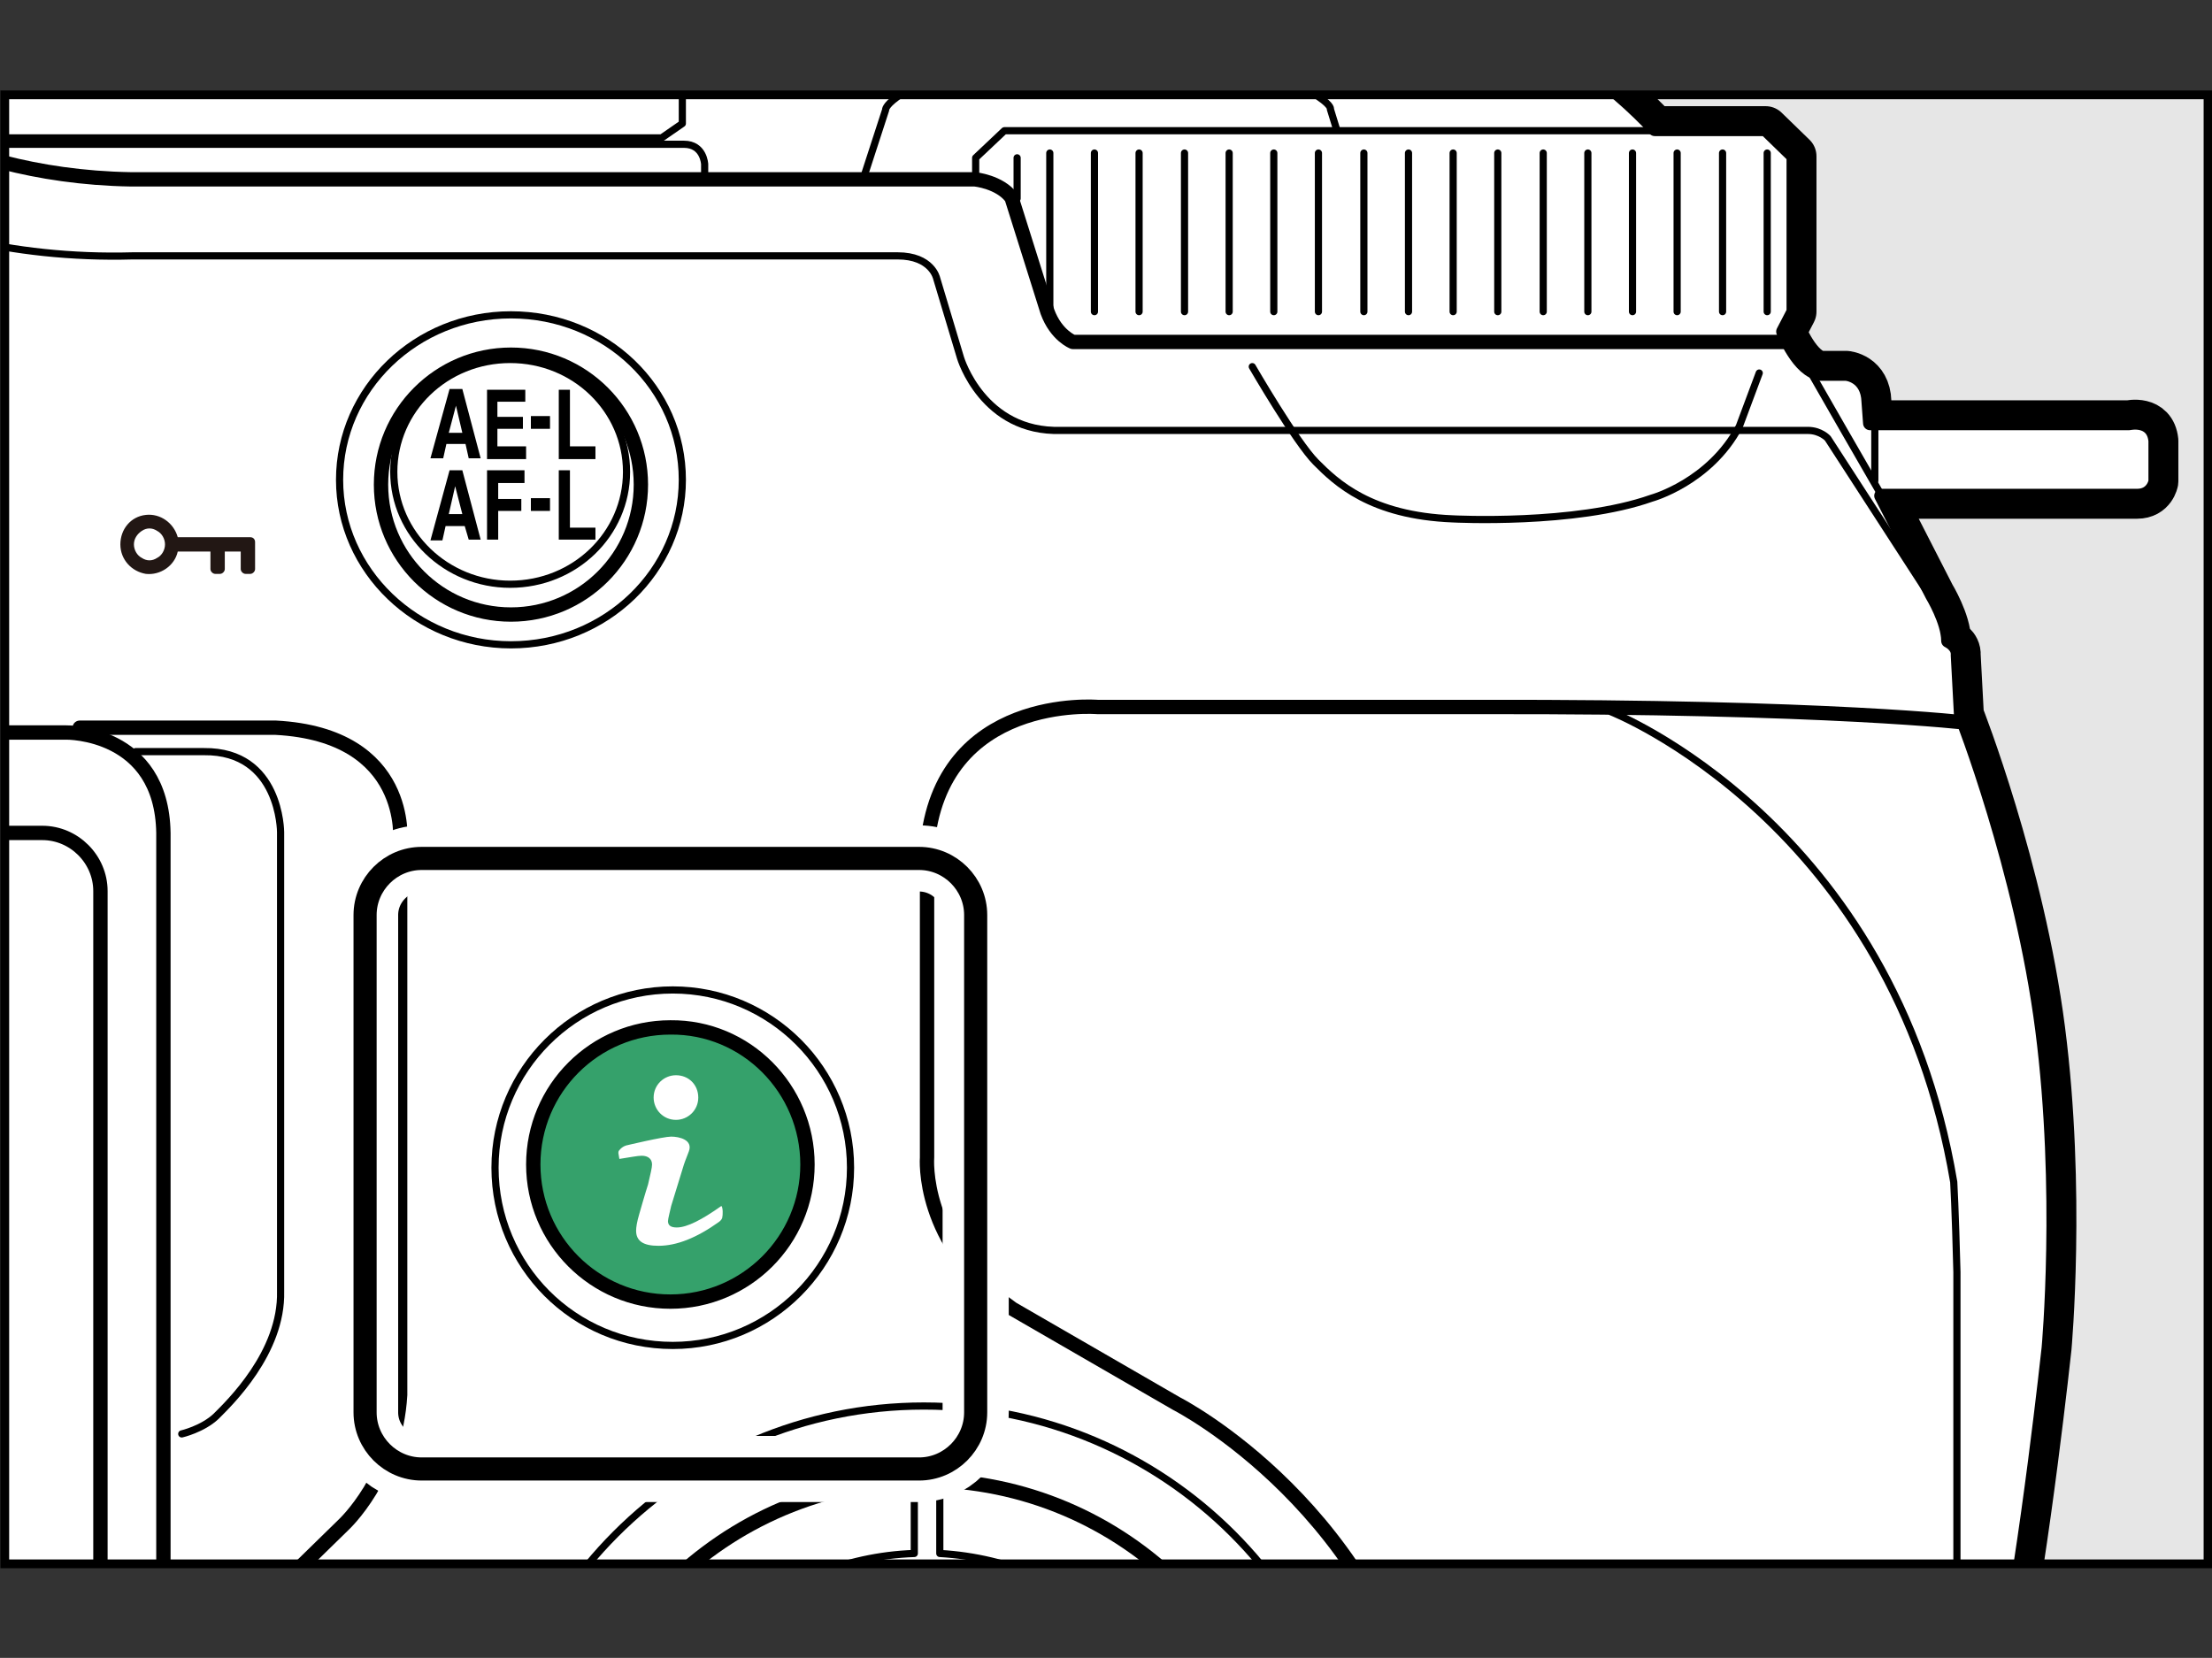 <?xml version="1.0" encoding="utf-8"?>
<!-- Generator: Adobe Illustrator 25.4.1, SVG Export Plug-In . SVG Version: 6.00 Build 0)  -->
<svg version="1.1" xmlns="http://www.w3.org/2000/svg" xmlns:xlink="http://www.w3.org/1999/xlink" x="0px" y="0px" width="277.5px"
	 height="208px" viewBox="0 0 277.5 208" style="enable-background:new 0 0 277.5 208;" xml:space="preserve">
<rect x="0" y="0" width="277.5" height="208" fill="#333333" stroke="none"/>
<style type="text/css">
	.st0{clip-path:url(#SVGID_00000084496783011864661830000016465243291382113181_);}
	.st1{fill:#FFFFFF;stroke:#000000;stroke-width:5.76;stroke-linecap:round;stroke-linejoin:round;}
	.st2{fill:none;stroke:#000000;stroke-width:0.9;stroke-linecap:round;stroke-linejoin:round;}
	.st3{fill:#FFFFFF;stroke:#000000;stroke-width:0.9;stroke-linecap:round;stroke-linejoin:round;}
	.st4{clip-path:url(#SVGID_00000064355591283927739890000007751284372969613232_);}
	.st5{fill:#FFFFFF;stroke:#000000;stroke-width:1.75;stroke-linecap:round;stroke-linejoin:round;}
	.st6{fill:none;stroke:#000000;stroke-width:1.8;stroke-linecap:round;stroke-linejoin:round;}
	.st7{fill:none;stroke:#000000;stroke-width:0.9;stroke-linejoin:round;}
	.st8{fill:#FFFFFF;stroke:#000000;stroke-width:1.8;stroke-linecap:round;stroke-linejoin:round;}
	.st9{fill:none;stroke:#000000;stroke-width:1.8;stroke-linejoin:round;}
	.st10{fill:#35A16B;stroke:#000000;stroke-width:1.8;stroke-linecap:round;stroke-linejoin:round;}
	.st11{stroke:#000000;stroke-linecap:round;stroke-linejoin:round;}
	.st12{fill:none;stroke:#000000;stroke-width:0.9;stroke-miterlimit:10;}
	.st13{fill:#221714;}
	.st14{fill:#040000;}
	.st15{fill:#231815;}
	.st16{fill:#FFFFFF;}
	.st17{fill:none;stroke:#FFFFFF;stroke-width:8.3;stroke-linecap:round;stroke-linejoin:round;}
	.st18{fill:none;stroke:#000000;stroke-width:2.9;stroke-linecap:round;stroke-linejoin:round;}
</style>
<g id="統合">
	<defs>
		<rect id="SVGID_00000050663706585490495250000014020744129369964204_" x="0.6" y="11.9" width="276.4" height="184.3"/>
	</defs>
	<use xlink:href="#SVGID_00000050663706585490495250000014020744129369964204_"  style="overflow:visible;fill:#E6E6E6;"/>
	<clipPath id="SVGID_00000139280993932584515990000002545361326148512698_">
		<use xlink:href="#SVGID_00000050663706585490495250000014020744129369964204_"  style="overflow:visible;"/>
	</clipPath>
	<g id="Format" style="clip-path:url(#SVGID_00000139280993932584515990000002545361326148512698_);">
	</g>
	<g id="Body" style="clip-path:url(#SVGID_00000139280993932584515990000002545361326148512698_);">
		<g>
			<path class="st1" d="M-475.5,0.7v-5.9c0,0-0.1-3.7,2.8-3.8h3.2c0,0,3,0,2.7,3.2c0,0,7.3-4.6,12.7-6.1c5.5-1.5,10.9-1.5,10.9-1.5
				h142.4c0,0,0.9-1.7,3.9-1.7h19.5l1.2,1.1v0.6h76.2v-0.4l1.8-1.3h19c0,0,2.9,0.3,3.7,1.8h109.8c0,0,2.1-0.3,6.4,0.6v-6.2l3.8-4.3
				h137l3.6,3.6v10.6c0,0,9.3-4.4,26.2-4.5c18.3-0.1,26.6,4.7,26.6,4.7s4.2,0.6,9.4,3.8c0,0,13.2,0.7,30.5,4.3
				c15.1,3.1,24.9,11.7,29.8,16.9h13.9l3.5,3.4v19.5l-1.3,2.5c0,0,1.9,5,4.7,5.3h3.2c0,0,2.7,0.2,2.8,3.5l0.2,2.7h32.5
				c0,0,3-0.7,3.3,2.2v5.1c0,0-0.3,1.8-2.3,1.8H236l6.4,12.5c0,0,2,3.3,2,5.7c0,0,1.3,0.6,1.2,1.8l0.4,7.5c0,0,7.6,19.3,10.2,39.5
				c2.6,20.2,0.8,39.9,0.8,39.9s-2.7,25.1-5.7,39.6c0,0-3.7,21.7-3.7,37.8v162l-0.8,0.9v7c0,0,0,9.2-8.3,12.2c0,0-3.3,1-6.7,1
				h-740.7c0,0-12,0.3-13.1-12.8v-3.6c0,0-6.4-7.6-7.1-22.1v-20.1c0-1.3,1.4-1.3,1.4-1.3l4.5-0.2v-1.4h-4.6c0,0-2.7,0.5-2.9-1.5
				V140.8c0.1-2.4,2.5-1.8,2.5-1.8h5.1v-1.6h-4.5c0,0-1.7-0.2-1.7-1.9v-22.3c0,0,0.5-5.5,3.1-10.6V68.7c0,0-0.1-5.3,2.1-7.9l0.9-1.2
				v-6.7c0,0-0.1-1.3,1.4-1.8c0,0-0.2-5.3,0-8.2c0.2-2.9,0.3-8.2,0.3-8.2s0.3-1.9,2.1-3.2L-475.5,0.7z"/>
			<line class="st2" x1="-522.9" y1="78.2" x2="244" y2="78.2"/>
			
				<ellipse transform="matrix(0.472 -0.882 0.882 0.472 -21.135 89.621)" class="st3" cx="64.2" cy="62.5" rx="26.7" ry="26.7"/>
			<g>
				<defs>
					<path id="SVGID_1_" d="M88.7,17.3H-7.1L-8,17.2c-5.8-2.7-9.8-5.4-9.8-5.4L-44-6.5c-11-7.4-21.6-6.7-21.6-6.7l-0.5-0.1v-17H88.7
						v47.4V17.3z"/>
				</defs>
				<clipPath id="SVGID_00000092437722079747504150000007902812122410034820_">
					<use xlink:href="#SVGID_1_"  style="overflow:visible;"/>
				</clipPath>
				<g style="clip-path:url(#SVGID_00000092437722079747504150000007902812122410034820_);">
					<line class="st2" x1="85.3" y1="-11" x2="-59.2" y2="-11"/>
					<line class="st2" x1="85.3" y1="-18.8" x2="-59.2" y2="-18.8"/>
					<line class="st2" x1="85.3" y1="-3.3" x2="-59.2" y2="-3.3"/>
					<line class="st2" x1="85.3" y1="4.4" x2="-59.2" y2="4.4"/>
					<line class="st2" x1="85.3" y1="12" x2="-59.2" y2="12"/>
					<g>
						<line class="st2" x1="85.4" y1="-18.1" x2="85.4" y2="12"/>
						<line class="st2" x1="78.5" y1="-18.1" x2="78.5" y2="12"/>
						<line class="st2" x1="71.6" y1="-18.1" x2="71.6" y2="12"/>
						<line class="st2" x1="64.7" y1="-18.1" x2="64.7" y2="12"/>
						<line class="st2" x1="57.8" y1="-18.1" x2="57.8" y2="12"/>
						<line class="st2" x1="50.9" y1="-18.1" x2="50.9" y2="12"/>
						<line class="st2" x1="44" y1="-18.1" x2="44" y2="12"/>
						<line class="st2" x1="37.1" y1="-18.1" x2="37.1" y2="12"/>
						<line class="st2" x1="30.2" y1="-18.1" x2="30.2" y2="12"/>
						<line class="st2" x1="23.3" y1="-18.1" x2="23.3" y2="12"/>
						<line class="st2" x1="16.4" y1="-18.1" x2="16.4" y2="12"/>
						<line class="st2" x1="9.5" y1="-18.1" x2="9.5" y2="12"/>
						<line class="st2" x1="2.6" y1="-18.1" x2="2.6" y2="12"/>
						<line class="st2" x1="-4.3" y1="-18.1" x2="-4.3" y2="12"/>
						<line class="st2" x1="-11.2" y1="-18.1" x2="-11.2" y2="12"/>
						<line class="st2" x1="-18.1" y1="-18.1" x2="-18.1" y2="12"/>
						<line class="st2" x1="-25" y1="-18.1" x2="-25" y2="12"/>
						<line class="st2" x1="-31.9" y1="-18.1" x2="-31.9" y2="12"/>
						<line class="st2" x1="-38.8" y1="-18.1" x2="-38.8" y2="12"/>
						<line class="st2" x1="-45.7" y1="-18.1" x2="-45.7" y2="12"/>
						<line class="st2" x1="-52.6" y1="-18.1" x2="-52.6" y2="12"/>
						<line class="st2" x1="-59.5" y1="-18.1" x2="-59.5" y2="12"/>
					</g>
				</g>
			</g>
			<path class="st5" d="M-475.5,0.7v-5.9c0,0-0.1-3.7,2.8-3.8h3.2c0,0,3,0,2.7,3.2c0,0,7.3-4.6,12.7-6.1c5.5-1.5,10.9-1.5,10.9-1.5
				h142.4c0,0,0.9-1.7,3.9-1.7h19.5l1.2,1.1v0.6h76.2v-0.4l1.8-1.3h19c0,0,2.9,0.3,3.7,1.8h109.8c0,0,2.1-0.3,6.4,0.6v-6.2l3.8-4.3
				h137l3.6,3.6v10.6c0,0,9.3-4.4,26.2-4.5c18.3-0.1,26.6,4.7,26.6,4.7s4.2,0.6,9.4,3.8c0,0,13.2,0.7,30.5,4.3
				c15.1,3.1,24.9,11.7,29.8,16.9h13.9l3.5,3.4v19.5l-1.3,2.5c0,0,1.9,5,4.7,5.3h3.2c0,0,2.7,0.2,2.8,3.5l0.2,2.7h32.5
				c0,0,3-0.7,3.3,2.2v5.1c0,0-0.3,1.8-2.3,1.8H236l6.4,12.5c0,0,2,3.3,2,5.7c0,0,1.3,0.6,1.2,1.8l0.4,7.5c0,0,7.6,19.3,10.2,39.5
				c2.6,20.2,0.8,39.9,0.8,39.9s-2.7,25.1-5.7,39.6c0,0-3.7,21.7-3.7,37.8v162l-0.8,0.9v7c0,0,0,9.2-8.3,12.2c0,0-3.3,1-6.7,1
				h-740.7c0,0-12,0.3-13.1-12.8v-3.6c0,0-6.4-7.6-7.1-22.1v-20.1c0-1.3,1.4-1.3,1.4-1.3l4.5-0.2v-1.4h-4.6c0,0-2.7,0.5-2.9-1.5
				V140.8c0.1-2.4,2.5-1.8,2.5-1.8h5.1v-1.6h-4.5c0,0-1.7-0.2-1.7-1.9v-22.3c0,0,0.5-5.5,3.1-10.6V68.7c0,0-0.1-5.3,2.1-7.9l0.9-1.2
				v-6.7c0,0-0.1-1.3,1.4-1.8c0,0-0.2-5.3,0-8.2c0.2-2.9,0.3-8.2,0.3-8.2s0.3-1.9,2.1-3.2L-475.5,0.7z"/>
			<path class="st2" d="M225.6,44c7.6,13.3,17,29.5,17,29.5"/>
			<line class="st2" x1="235.2" y1="46.8" x2="235.2" y2="60.3"/>
			<g>
				<line class="st2" x1="221.7" y1="19.2" x2="221.7" y2="39.1"/>
				<line class="st2" x1="216.1" y1="19.2" x2="216.1" y2="39.1"/>
				<line class="st2" x1="210.4" y1="19.2" x2="210.4" y2="39.1"/>
				<line class="st2" x1="204.8" y1="19.2" x2="204.8" y2="39.1"/>
				<line class="st2" x1="199.2" y1="19.2" x2="199.2" y2="39.1"/>
				<line class="st2" x1="193.6" y1="19.2" x2="193.6" y2="39.1"/>
				<line class="st2" x1="187.9" y1="19.2" x2="187.9" y2="39.1"/>
				<line class="st2" x1="182.3" y1="19.2" x2="182.3" y2="39.1"/>
				<line class="st2" x1="176.7" y1="19.2" x2="176.7" y2="39.1"/>
				<line class="st2" x1="171.1" y1="19.2" x2="171.1" y2="39.1"/>
				<line class="st2" x1="165.4" y1="19.2" x2="165.4" y2="39.1"/>
				<line class="st2" x1="159.8" y1="19.2" x2="159.8" y2="39.1"/>
				<line class="st2" x1="154.2" y1="19.2" x2="154.2" y2="39.1"/>
				<line class="st2" x1="148.6" y1="19.2" x2="148.6" y2="39.1"/>
				<line class="st2" x1="142.9" y1="19.2" x2="142.9" y2="39.1"/>
				<line class="st2" x1="137.3" y1="19.2" x2="137.3" y2="39.1"/>
				<line class="st2" x1="131.7" y1="19.2" x2="131.7" y2="39.1"/>
			</g>
			<polyline class="st2" points="-7.1,17.3 83,17.3 85.6,15.5 85.6,-20.4 			"/>
			<line class="st2" x1="-477.4" y1="0.7" x2="-465.4" y2="-7.7"/>
			<path class="st6" d="M-64.2-14.8c0,0,11.9,1.3,21,8.3c9.1,7,21.9,16.4,21.9,16.4s13.6,12.2,37.7,12.6h105.9c0,0,3.1,0.3,4.6,2.3
				l4.5,14.3c1.1,3,3.2,3.8,3.2,3.8h91"/>
			<line class="st2" x1="127.6" y1="19.8" x2="127.6" y2="24.9"/>
			<polyline class="st2" points="122.4,21.8 122.4,19.8 126,16.4 223.5,16.4 			"/>
			<path class="st7" d="M86-5.8h37.2c0,0,18.6-1,33.7,0.9"/>
			<path class="st7" d="M84.8-8.3c0,0,13-3.9,27.2-3.9c17,0,31.7,5.2,31.7,5.2"/>
			<path class="st7" d="M108.5,21.8l2.6-8c0,0-0.1-0.5,1.4-1.6l1.8-1.3h3.7V6.5c0,0,0.1-1.6,2-2.2l8.8-1.8l20.4,0l8.8,1.8
				c1.9,0.6,2,2.2,2,2.2v4.4h3.7l1.8,1.3c1.6,1.1,1.4,1.5,1.4,1.5l0.8,2.6"/>
			<line class="st7" x1="118.8" y1="6.1" x2="159.6" y2="6.1"/>
			<line class="st7" x1="118.1" y1="10.7" x2="160.5" y2="10.7"/>
			<path class="st6" d="M247,90.7c0,0-17.4-2.1-61.2-2h-48.1c0,0-19.8-1.7-21.4,17.6v38.9c0,0-0.9,10.8,10.7,19l20.6,11.9
				c0,0,26.2,13.3,31.9,44.7c0,0,0.6,7.3,0.6,14v151.7c0,0-1.2,11.8,4.8,17.8c6,6.1,13.2,6.2,13.2,6.2h50"/>
			<path class="st2" d="M88.4,22.1v-1.5c0,0-0.1-2.5-2.6-2.5H-5.3"/>
			<path class="st2" d="M246.4,89.4l-0.3-7c0-2-2.1-2.5-2.1-2.5c-0.2-3-2.2-5.6-2.2-5.6l-12.5-19.3c0,0-0.9-1-2.5-1h-93.7
				c-9.8,0.3-12.6-9.1-12.6-9.1l-3-10c0,0-0.6-2.8-4.9-2.8H16.7c-31.4,0.9-50.1-15.8-50.1-15.8L-52.2,2.9c0,0-8-5.9-21.2-5.9h-83.4
				c-7.4,0.4-6.9,6.8-6.9,6.8l-0.6,17.5c-0.7,6.2-6.8,6.2-6.8,6.2h-135.8c-6,0.2-6.6-7.3-6.6-7.3L-314,3.1c0,0,0.7-7.3-7.4-7.3
				h-113.1c-4.5,0-10.9,1.7-10.9,1.7s-7.6,2-13.2,6l-56.4,38.1c0,0-6.7,5.4-9,1.9"/>
			<path class="st2" d="M157.1,46c0,0,5.5,9.5,8,12c2.5,2.5,6.8,6.7,17.2,7.1c0,0,15.3,0.8,24.9-2.6c0,0,7.3-2,11-9l2.5-6.7"/>
			<path class="st2" d="M202.1,89.3c0,0,35.4,13.9,43,59c0,0,0.2,3.4,0.4,11.3v93.6"/>
			<path class="st2" d="M172.2,368.2c0,13-10.5,23.5-23.5,23.5c-13,0-23.5-10.5-23.5-23.5c0-13,10.5-23.5,23.5-23.5
				C161.7,344.7,172.2,355.2,172.2,368.2z"/>
			<g>
				<path class="st2" d="M170.7,231.2c0,30.2-24.5,54.7-54.8,54.7c-30.2,0-54.7-24.5-54.7-54.7c0-30.2,24.5-54.8,54.7-54.8
					C146.2,176.4,170.7,200.9,170.7,231.2z"/>
				<g>
					<path class="st8" d="M161.4,231.2c0,25.1-20.3,45.4-45.5,45.4c-25.1,0-45.5-20.4-45.5-45.4c0-25.1,20.4-45.5,45.5-45.5
						C141.1,185.7,161.4,206.1,161.4,231.2z"/>
					<path class="st2" d="M161.1,233.1v-3.2h-8.8c-0.3-8.8-3.8-16.8-9.3-23l3-3l-2.3-2.3l-3,3c-6-5.6-14-9.2-22.8-9.7v-8.8h-3.2v8.8
						c-8.8,0.3-16.8,3.8-23,9.3l-3-3l-2.3,2.3l3,3c-5.6,6.1-9.2,14-9.7,22.8h-8.8v3.2h8.8c0.3,8.8,3.7,16.8,9.3,23l-3,3l2.3,2.3l3-3
						c6.1,5.6,14,9.2,22.8,9.7v8.8h3.2v-8.8c8.8-0.3,16.8-3.8,23-9.3l3,3l2.3-2.3l-3-3c5.6-6,9.2-14,9.7-22.8H161.1z"/>
				</g>
				<path class="st6" d="M132.7,231.2c0,9.2-7.5,16.7-16.7,16.7c-9.2,0-16.7-7.5-16.7-16.7c0-9.2,7.5-16.7,16.7-16.7
					C125.2,214.4,132.7,221.9,132.7,231.2z"/>
			</g>
			<path class="st8" d="M167.7,368.2c0,10.5-8.5,19-19,19c-10.5,0-19-8.5-19-19c0-10.5,8.5-19,19-19
				C159.2,349.2,167.7,357.7,167.7,368.2z"/>
			<path class="st2" d="M172.2,317.3c0,13-10.5,23.5-23.5,23.5c-13,0-23.5-10.5-23.5-23.5c0-13,10.5-23.5,23.5-23.5
				C161.7,293.8,172.2,304.3,172.2,317.3z"/>
			<path class="st6" d="M167.7,317.3c0,10.5-8.5,19-19,19c-10.5,0-19-8.5-19-19c0-10.5,8.5-19,19-19
				C159.2,298.3,167.7,306.8,167.7,317.3z"/>
			<line class="st9" x1="-476.9" y1="138.2" x2="-531.1" y2="138.2"/>
			<path class="st2" d="M-527.9,104c0,2.4-1,6.8,5.5,7.7c6.4,0.9,15.3-2.4,15.3-2.4s7.8-3.1,11.6-8.3c0,0,5.7-8.4,10.5-8.5"/>
			<path class="st6" d="M10,91.3h24.6c17,0.9,15.6,14.3,15.6,14.3V175c-0.6,10.3-7.1,16.3-7.1,16.3l-17.5,17.1
				c-3.9,3.4-4.2,9.4-4.2,9.4v213.9"/>
			<path class="st2" d="M22.8,179.9c0,0,2.6-0.6,4.3-2.2c1.6-1.6,8.3-8,8.1-15.7v-57.6c0,0,0-10.2-9.6-10.1h-8.6"/>
			<path class="st6" d="M-274.7-13.2v5c0,0-14.6,0-16.2,0c-1.6,0-2.6,0.5-2.6,2c0,1.5,0,9.2,0,10.2c0,1,0.3,1.8,1.8,1.8
				c1.5,0,103.6,0,105.1,0c1.5,0,1.8-0.8,1.8-1.8c0-1,0-8.7,0-10.2c0-1.5-1-2-2.6-2c-1.6,0-13,0-13,0v-5.1"/>
			<path class="st6" d="M-181.1-17c6.8,0.6,5.9,7.1,5.9,7.1s0,15.3,0,18.3c0,3-2.7,7.6-7.3,7.6c-4.6,0-108,0-112.6,0
				c-4.6,0-7.3-4.6-7.3-7.6c0-3,0-18.9,0-18.9s-0.7-5.4,3.9-6.2"/>
			<line class="st2" x1="-276.3" y1="-8.7" x2="-276.3" y2="5"/>
			<line class="st2" x1="-199.3" y1="-8.7" x2="-199.3" y2="5"/>
			<rect x="-263.9" y="5.9" class="st2" width="49.9" height="11.7"/>
			<g>
				<path class="st6" d="M5.3,104.5h-445c-4,0-7.3,3.3-7.3,7.3v17c-0.6,2.1-1.5,4.2-2.6,5.9c0,0-2.3,4-2.3,7.8V348
					c0,0,0.2,4.5,2,7.6c0.9,1.6,2,3.5,2.9,5.5v41.6c0,4,3.3,7.3,7.3,7.3h445c4,0,7.3-3.3,7.3-7.3V111.8
					C12.6,107.8,9.3,104.5,5.3,104.5z"/>
				<path class="st6" d="M-480,144.6v-6c0,0-0.7-2.3,2-3.9c0,0,1.2-2.3,1.2-4.8v-25.4c0,0,0.1-12.6,11.8-12.6H8.3
					c0,0,12-0.2,12.2,12.6v307.8c0,0,0.3,10.5-11.4,11.8h-473.4c0,0-12.5-0.8-12.5-13.1v-36.2c0,0,1.2-3.9-2.1-6.4L-480,144.6z"/>
				<line class="st2" x1="-476.8" y1="356.9" x2="-449.3" y2="356.9"/>
				<line class="st2" x1="-476.8" y1="132.9" x2="-449.3" y2="132.9"/>
				<line class="st2" x1="-447.1" y1="361.5" x2="-447.1" y2="122.9"/>
			</g>
			<path class="st2" d="M-170.2-14.5c0,0,4,0.1,3.8,3.1l-1.8,23.5c0,0,0.1,5.8-5.4,6.1h-126.5c0,0-8.8,2-10-6l-1.3-22.9
				c0,0-0.2-4.4,2.2-4.1"/>
			<path class="st2" d="M-306.2,40.1l1.6-2.3c0,0,1.9-1.8,2-5.3l2.1-13.5"/>
			<path class="st2" d="M-169.6,17.9l-0.9,21.1c0,0,0.6,8-10.4,7.6h-116.2c-11,0.4-10.4-7.6-10.4-7.6l-0.9-21.1"/>
			<path class="st2" d="M-171.7,40.1l-1.6-2.3c0,0-1.9-1.8-2-5.3l-2.1-13.5"/>
			<line class="st2" x1="-523.4" y1="50.5" x2="-523.4" y2="93.9"/>
			<path class="st6" d="M45.6,228.2c0,2.2-1.7,3.9-3.9,3.9c-2.2,0-3.9-1.7-3.9-3.9c0-2.2,1.7-3.9,3.9-3.9
				C43.9,224.3,45.6,226.1,45.6,228.2z"/>
			<path class="st2" d="M84.7,392.3L84.7,392.3c-13,0-23.7-10.7-23.7-23.7v-51.7c0-13,10.7-23.7,23.7-23.7h0
				c13,0,23.7,10.7,23.7,23.7v51.7C108.3,381.6,97.7,392.3,84.7,392.3z"/>
			<line class="st2" x1="65.5" y1="324.1" x2="65.5" y2="333.6"/>
			<line class="st2" x1="102.7" y1="324.1" x2="102.7" y2="333.6"/>
			<path class="st2" d="M102.5,335.3c0,0-1.1,3.5-3.3,4.3c0,0-0.9,0.3-2.5,0.3h-9.8h-5.6h-9.8c-1.6,0-2.5-0.3-2.5-0.3
				c-2.3-0.8-3.3-4.3-3.3-4.3"/>
			<line class="st2" x1="102.7" y1="362" x2="102.7" y2="352.4"/>
			<line class="st2" x1="65.5" y1="362" x2="65.5" y2="352.4"/>
			<path class="st2" d="M65.7,350.7c0,0,1.1-3.5,3.3-4.3c0,0,0.9-0.3,2.5-0.3h9.8h5.6h9.8c1.6,0,2.5,0.3,2.5,0.3
				c2.3,0.8,3.3,4.3,3.3,4.3"/>
			<path class="st2" d="M65.1,336c0,0-0.5,1.3-0.5,2.4v7.4c0,0-0.1,3.1,0.9,4.1"/>
			<path class="st2" d="M103.2,336c0,0,0.5,1.3,0.5,2.4v7.4c0,0,0.1,3.1-0.9,4.1"/>
			<line class="st2" x1="66.8" y1="334.3" x2="101.4" y2="334.3"/>
			<line class="st2" x1="66.8" y1="351" x2="101.4" y2="351"/>
			<path class="st8" d="M103.6,368.2c0,10.5-8.5,19-19,19c-10.5,0-19-8.5-19-19c0-10.5,8.5-19,19-19
				C95.1,349.2,103.6,357.7,103.6,368.2z"/>
			<path class="st8" d="M103.6,317.3c0,10.5-8.5,19-19,19c-10.5,0-19-8.5-19-19c0-10.5,8.5-19,19-19
				C95.1,298.3,103.6,306.8,103.6,317.3z"/>
			<path class="st2" d="M42.6,60.2c0-11.4,9.6-20.7,21.5-20.7c11.9,0,21.5,9.2,21.5,20.7c0,11.4-9.6,20.7-21.5,20.7
				C52.3,80.9,42.6,71.6,42.6,60.2z"/>
			<path class="st6" d="M47.8,60.8c0-9,7.3-16.3,16.3-16.3c9,0,16.3,7.3,16.3,16.3c0,9-7.3,16.3-16.3,16.3
				C55.1,77.1,47.8,69.8,47.8,60.8z"/>
			<path class="st2" d="M49.4,59.2c0-7.8,6.5-14.1,14.6-14.1c8.1,0,14.6,6.3,14.6,14.1c0,7.8-6.5,14.1-14.6,14.1
				C56,73.3,49.4,67,49.4,59.2z"/>
			<path class="st2" d="M-450.6,36.1c0-12.8,10.8-23.1,24-23.1c13.3,0,24,10.3,24,23.1c0,12.8-10.8,23.1-24,23.1
				C-439.9,59.2-450.6,48.9-450.6,36.1z"/>
			<path class="st6" d="M-444.9,36.7c0-10.1,8.2-18.2,18.2-18.2c10.1,0,18.2,8.2,18.2,18.2c0,10.1-8.2,18.2-18.2,18.2
				C-436.8,54.9-444.9,46.8-444.9,36.7z"/>
			<path class="st2" d="M-441.9,34.9c0-8.1,6.8-14.6,15.2-14.6c8.4,0,15.2,6.6,15.2,14.6c0,8.1-6.8,14.6-15.2,14.6
				C-435.1,49.6-441.9,43-441.9,34.9z"/>
			<path class="st2" d="M-384.2,36.1c0-12.8,10.8-23.1,24-23.1c13.3,0,24,10.3,24,23.1c0,12.8-10.8,23.1-24,23.1
				C-373.4,59.2-384.2,48.9-384.2,36.1z"/>
			<path class="st6" d="M-378.5,36.7c0-10.1,8.2-18.2,18.2-18.2c10.1,0,18.2,8.2,18.2,18.2c0,10.1-8.2,18.2-18.2,18.2
				C-370.3,54.9-378.5,46.8-378.5,36.7z"/>
			<path class="st2" d="M-375.4,34.9c0-8.1,6.8-14.6,15.2-14.6c8.4,0,15.2,6.6,15.2,14.6c0,8.1-6.8,14.6-15.2,14.6
				C-368.6,49.6-375.4,43-375.4,34.9z"/>
			<path class="st2" d="M-482.5,414.9c0,0,3.7-0.1,4.5,3.8l1.7,9.2c0,0,0.4,1.2-1.5,2.3"/>
			<path class="st2" d="M-481.7,430.4c0,0-1.9,0.3-2.2-2.1c0,0-1-5.6-0.9-7.5c0,0,0.1-2.2-1.5-2.4c0,0-23.6-0.5-32.5-1.5
				c0,0-3.7-0.1-4.6-1.5"/>
			<path class="st2" d="M62.1,146.5c0-12.3,10-22.3,22.3-22.3c12.3,0,22.3,10,22.3,22.3c0,12.3-10,22.3-22.3,22.3
				C72,168.8,62.1,158.8,62.1,146.5z"/>
			<g>
				<path class="st10" d="M101.3,146.1c0,9.5-7.7,17.2-17.2,17.2c-9.5,0-17.2-7.7-17.2-17.2c0-9.5,7.7-17.2,17.2-17.2
					C93.6,128.8,101.3,136.6,101.3,146.1z"/>
			</g>
			<path class="st2" d="M-70.5,50.7c-8.2,12.4-26.9,15.7-39.1,9.3c-14.9-7.8-20.9-25.7-13.4-40.1C-115.5,5.6-97.3,0.3-82.4,8
				c8.5,4.5,14.5,13.2,16.4,21.7"/>
			<path class="st2" d="M-70.6,66.2c-11.7,10.8-29.8,13.5-45.3,5.5c-19.5-10.2-27.3-33.6-17.5-52.3C-123.7,0.7-100-6.3-80.5,3.9
				c8.1,4.2,14.2,10.8,17.9,18.4c0,0,0.3,0.5,1.5,1.4l15.4,8.7c0,0,3.8,2.1,3.9,6.4l-0.3,5.3l-0.7,2.7c0,0-0.6,0.7-1.7,0.2l-0.4,2.2
				c0,0,1.5,1,1.2,2.4l-2.8,7.6c0,0-0.6,4.5-5.8,5L-67,64.6C-67,64.6-68.8,64.3-70.6,66.2z"/>
			<path class="st2" d="M-42.8,44.7c0,0,0.6-1.1-2.6-2.2c-3.1-1.1-9.6-2.7-9.6-2.7s-3-0.8-3.8,2.2c-0.9,3,3.3,4,3.3,4l7.3,2.2
				c0,0,4,1,4.4,2.6"/>
			<path class="st2" d="M-45.3,56.5c0.6-3.3-4.7-4.4-4.7-4.4l-12.2-3.7c-4.9-1-6.5,0.2-6.5,0.2s-0.8,0.3-1.6,1.6"/>
			<path class="st2" d="M-69.2,65.4l-1.9-2.8l5-6.5c0,0,3.9-5.3-1.1-6.1c0,0-1.3-0.6-2.4,0.2"/>
			<path class="st2" d="M-68.4,60.9l17,0.4c0,0,4.4,0.1,6-4.5"/>
			<path class="st2" d="M-66,29.8c0,0,0.5,2.5,4,3.5l18.9,5.4"/>
			<path class="st2" d="M-62,24.4c0,0,1.4,3.3,1.8,8.4"/>
			<path class="st2" d="M-44.4,47c0,0,2.2-3.7-2.8-5.1"/>
			<line class="st2" x1="-47.2" y1="56.8" x2="-63.2" y2="52"/>
			<path class="st6" d="M-118.1,34.2c0-12.5,10.3-22.6,23.1-22.6c12.8,0,23.1,10.1,23.1,22.6c0,12.5-10.3,22.6-23.1,22.6
				C-107.8,56.8-118.1,46.7-118.1,34.2z"/>
			<path class="st2" d="M-114.3,32c0-10,8.6-18.1,19.3-18.1c10.6,0,19.3,8.1,19.3,18.1c0,10-8.6,18.1-19.3,18.1
				C-105.6,50.1-114.3,42-114.3,32z"/>
			<line class="st11" x1="68.5" y1="340.4" x2="68.5" y2="345.8"/>
			<line class="st11" x1="100.2" y1="340.4" x2="100.2" y2="345.8"/>
			<path class="st9" d="M-467.7,159.9"/>
			<path class="st6" d="M-528.4,103.1l3.2-6.6c0,0,0.6-2.2,3.8-2.9c3.3-0.6,30.6-2.2,36.7-1.4c0,0,2.1,0.1,3.5,0.6l3.8,1.2v284.2
				c0,0-0.1,1.9,1.2,3c0,0,1.1,0.6,1.6,3.6V415H-524"/>
			<path class="st2" d="M-528.8,368.9h39c0,0,7.9,0.9,8.3-8.1V148.2c0,0,0.6-9.2-10.4-9.4"/>
			<path class="st2" d="M-488.4,415.1c0,0-9.4-19.2-32.8-18.9c0,0-9.2-0.6-6.8,10.5"/>
			<path class="st2" d="M-487.1,369.5c0,0,2.8,0.3,2.9,3.1v6.5c0,0-0.5,4.3,3,5.1l6.1,0.3"/>
			<line class="st2" x1="-478" y1="379.8" x2="-481.2" y2="381.9"/>
			<path class="st2" d="M-474.8,414.3c0,0,2.3,10.1,12.2,10.2"/>
			<path class="st12" d="M-413.4,134.5h377.9v246h-377.9V134.5z"/>
			<line class="st2" x1="-301.6" y1="36.7" x2="-176.8" y2="36.7"/>
			<path class="st3" d="M-131,25.6c0,0-1-0.6-0.7-1.9l0.3-1.8c0,0,0.3-1.4,2-1.3c0,0,4.7,0.8,6.4,1.3c1.7,0.5,3.5,1.1,3,3.6
				c0,0-0.3,2.3-3.7,1.5C-127.2,26.3-128.2,25.9-131,25.6z"/>
		</g>
	</g>
	<g id="ストラップ" style="clip-path:url(#SVGID_00000139280993932584515990000002545361326148512698_);">
	</g>
	<g id="Silk" style="clip-path:url(#SVGID_00000139280993932584515990000002545361326148512698_);">
		<g>
			<path class="st13" d="M31.4,67.4h-9.1c-0.5-1.8-2.2-3-4-2.8c-1.9,0.2-3.2,1.8-3.2,3.7c0,1.9,1.4,3.4,3.2,3.7c1.8,0.2,3.6-1,4-2.8
				h4.1v2.2c0,0.3,0.3,0.6,0.6,0.6h0.6c0.3,0,0.6-0.3,0.6-0.6v-2.2h2v2.2c0,0.3,0.3,0.6,0.6,0.6h0.6c0.3,0,0.6-0.3,0.6-0.6V68
				C32,67.7,31.8,67.4,31.4,67.4 M19.7,70c-0.6,0.4-1.3,0.4-1.9,0c-0.6-0.3-1-1-1-1.7c0-0.7,0.4-1.3,1-1.7c0.6-0.4,1.3-0.4,1.9,0
				c0.6,0.3,1,1,1,1.7C20.7,69,20.3,69.7,19.7,70"/>
		</g>
		<g>
			<g>
				<g>
					<g>
						<path d="M-138.8,16.3h-3.1l-1.1-1.9l0,0l0,0c-0.2-0.3-0.5-0.5-0.8-0.5l0,0h-3.4l0,0c-0.1,0-0.2,0-0.3,0.1
							c-0.2,0.1-0.5,0.2-0.6,0.5h0l0,0l-1.1,1.9h-3.1c-0.8,0-1.4,0.6-1.4,1.4v7.6c0,0.8,0.6,1.4,1.4,1.4h13.4c0.8,0,1.4-0.6,1.4-1.4
							v-7.6C-137.4,17-138.1,16.3-138.8,16.3z M-145.5,24.7c-1.9,0-3.5-1.6-3.5-3.5c0-1.9,1.6-3.5,3.5-3.5c1.9,0,3.5,1.6,3.5,3.5
							C-142,23.2-143.6,24.7-145.5,24.7z"/>
						<path d="M-149,54.1l-4.6,3.2l0-6.4L-149,54.1z M-143.9,63.6h1.3v-3.7l2.3,3.6l1.2-0.7l-3.1-5h4.8v-7.7h-11.4v7.7h4.7l-3.2,5.1
							l1.1,0.7l2.3-3.6V63.6z"/>
					</g>
				</g>
			</g>
		</g>
		<g>
			<g>
				<g>
					<path class="st14" d="M-456,59.6l-3.5-4.2c-0.2-0.2-0.2-0.6,0-0.8c0.2-0.2,0.5-0.2,0.8-0.1l4.2,3.5l1.3,1.3
						c0.2,0.2,0.2,0.5,0,0.6l-1,1c-0.2,0.2-0.5,0.2-0.6,0L-456,59.6z"/>
					<path class="st14" d="M-447.6,59.5c0-2.6-1.5-4.9-3.7-6.1h0c-0.2-0.1-0.5,0-0.6,0.2c-0.1,0.2,0,0.5,0.2,0.6h0
						c1.9,1,3.1,3,3.1,5.2"/>
					<path class="st14" d="M-448.5,59.5c0,3.3-2.7,5.9-5.9,5.9c-3.3,0-5.9-2.7-5.9-5.9c0-0.9,0.2-1.7,0.6-2.5v0
						c0.1-0.2,0-0.5-0.2-0.6c-0.2-0.1-0.5,0-0.6,0.2l0,0c-0.4,0.9-0.6,1.9-0.6,2.9c0,3.8,3.1,6.9,6.9,6.9c3.8,0,6.9-3.1,6.9-6.9"/>
					<path class="st14" d="M-454.5,51.8c-0.7,0-1.3,0.6-1.3,1.3c0,0.7,0.6,1.3,1.3,1.3c0.7,0,1.3-0.6,1.3-1.3
						C-453.1,52.4-453.7,51.8-454.5,51.8"/>
				</g>
			</g>
		</g>
		<g>
			<g>
				<path class="st14" d="M55.1,395c0.1-2.1,0.2-2.5,1.8-4.2c0.8-0.9,1.2-1.6,1.2-2.3c0-1-0.8-1.8-1.9-1.8c-0.9,0-1.8,0.5-3.2,1.7
					l-1.4-1.9c1.7-1.4,3-1.9,4.9-1.9c2.8,0,4.6,1.4,4.6,3.7c0,1.1-0.4,1.9-1.8,3.4c-1.5,1.7-1.7,1.9-1.7,3.4H55.1z M57.7,399.2h-2.8
					v-2.6h2.8V399.2z"/>
			</g>
		</g>
		<g>
			<path class="st15" d="M-436.9,37.9h14.9V26.4h-14.9V37.9z M-423.3,36.6h-12.2v-8.9h12.2V36.6z"/>
			<polygon class="st15" points="-420.7,29 -420.7,39.2 -434.3,39.2 -434.3,40.5 -419.4,40.5 -419.4,29 			"/>
			<polygon class="st15" points="-418.1,31.7 -418.1,41.8 -431.7,41.8 -431.7,43.2 -416.8,43.2 -416.8,31.7 			"/>
		</g>
		<g>
			<path d="M141.6,322.1v-6.1l0-2c0-0.1,0-0.4,0-0.8c-0.1,0.5-0.1,0.7-0.2,1.1l-1.9,7.8h-1.3l-1.6-6.5c-0.2-0.8-0.3-1.2-0.5-2.3
				c0.1,1.3,0.1,1.8,0.1,2.6v6.2h-1.4v-10.4h2.3l1.3,5.5c0.2,0.8,0.3,1.3,0.5,2.5c0.2-1.1,0.3-1.5,0.4-2.1l1.4-5.9h2.4v10.4H141.6z"
				/>
			<path d="M148.3,322.1H144v-10.4h4.3v1.7h-2.9v2.6h2.6v1.7h-2.6v2.8h2.9V322.1z"/>
			<path d="M153.5,322.1l-2.4-6.3c-0.2-0.5-0.4-1-0.6-1.7c0.1,1.5,0.1,2,0.1,2.6v5.4h-1.4v-10.4h1.7l2.5,6.3
				c0.2,0.4,0.3,0.9,0.6,1.7c-0.1-1.2-0.1-1.6-0.1-2.4v-5.6h1.4v10.4H153.5z"/>
			<path d="M162.2,311.7v6.3c0,1.5-0.2,2.5-0.7,3.2c-0.5,0.7-1.3,1.1-2.3,1.1c-1.3,0-2.2-0.6-2.6-1.9c-0.2-0.6-0.3-1.4-0.3-2.5v-6.3
				h1.4v6.1c0,1.1,0.1,1.6,0.4,2.1c0.3,0.5,0.7,0.8,1.2,0.8c0.7,0,1.2-0.5,1.5-1.5c0.1-0.4,0.1-0.6,0.1-1.5v-6H162.2z"/>
		</g>
		<g>
			<g>
				<polygon class="st15" points="144.1,372.9 153.4,368.8 144.1,364.7 				"/>
				<path class="st15" d="M157.5,362h-18.4v13.5h18.4V362z M137.7,360.7h21v16.1h-21V360.7z"/>
			</g>
		</g>
		<g>
			<path class="st15" d="M77.9,315.8c-0.6-1.2-0.7-2.5-0.3-3.8c0.4-1.3,1.3-2.3,2.5-2.9c1.2-0.6,2.5-0.7,3.8-0.3
				c1.2,0.4,2.3,1.3,2.9,2.5c1.2,2.4,0.3,5.4-2.2,6.6C82.1,319.2,79.1,318.2,77.9,315.8L77.9,315.8z M88.5,323.1
				c-0.9-1.7-1.8-3.1-2.5-3.9c2.8-1.9,3.9-5.6,2.3-8.7c-0.8-1.6-2.2-2.8-4-3.4c-1.7-0.6-3.6-0.4-5.2,0.4c-1.6,0.8-2.8,2.2-3.4,3.9
				c-0.6,1.7-0.4,3.6,0.4,5.2c1.6,3.1,5.3,4.5,8.5,3.3c0.2,1.1,0.8,2.6,1.7,4.3c1.5,2.9,3.1,5,3.7,4.7C90.7,328.6,90,326,88.5,323.1
				L88.5,323.1"/>
			<g>
				<g>
					<path class="st15" d="M82.7,317.5h-1.2v-3.2h-3.3V314v-1.2h3.3v-3.2h0.3H83v3.2h3.2v0.3v1.2l-3.2,0v3v0.3H82.7L82.7,317.5z
						 M82.7,317.2L82.7,317.2"/>
				</g>
			</g>
		</g>
		<g>
			<g>
				<g>
					<path class="st15" d="M97.7,363.8v10H84.6v-10H97.7z M93.1,364.6h-3.8v2.8h-3.8v2.8h3.8v2.8h3.8v-2.8h3.8v-2.8h-3.8V364.6"/>
					<rect x="89.3" y="367.4" class="st15" width="3.8" height="2.8"/>
				</g>
				<g>
					<path class="st15" d="M73.4,367.9c-0.5-1-0.6-2.2-0.3-3.3c0.4-1.1,1.1-2,2.1-2.5c1-0.5,2.2-0.6,3.3-0.3c1.1,0.4,2,1.1,2.5,2.1
						c1.1,2.1,0.2,4.7-1.9,5.8C77,370.9,74.4,370,73.4,367.9L73.4,367.9z M82.6,374.3c-0.7-1.5-1.5-2.7-2.2-3.4
						c2.5-1.6,3.4-4.9,2-7.6c-0.7-1.4-1.9-2.5-3.4-2.9c-1.5-0.5-3.1-0.4-4.5,0.4c-1.4,0.7-2.4,1.9-2.9,3.4c-0.5,1.5-0.4,3.1,0.4,4.5
						c1.4,2.7,4.6,3.9,7.4,2.8c0.2,0.9,0.7,2.3,1.4,3.8c1.3,2.5,2.7,4.3,3.2,4.1C84.5,379.1,83.9,376.8,82.6,374.3L82.6,374.3"/>
					<g>
						<path class="st15" d="M73.9,365.1c0.6,0.1,1,0.1,1.9,0.1h2.5c0.9,0,1.4,0,2-0.1v1.8c-0.6-0.1-1.1-0.1-2-0.1h-2.5
							c-0.8,0-1.3,0-1.9,0.1V365.1z"/>
					</g>
				</g>
			</g>
		</g>
		<g>
			<g>
				<g>
					<g>
						<path class="st15" d="M-355.9,43.5h-2l0.5-11.8h2.6L-355.9,43.5z M-359.2,43.5h-2l-0.5-11.8h3L-359.2,43.5z M-364.5,43.5
							l-1.1-11.8h2.7l0.5,11.8H-364.5z M-354.5,30.4l-11.5,0c-0.5,0-0.9,0.4-0.9,0.9l1.2,12.5c0,0.5,0.4,0.9,0.9,0.9h9.1
							c0.5,0,0.9-0.4,0.9-0.9l1.2-12.5C-353.5,30.8-354,30.4-354.5,30.4"/>
						<path class="st15" d="M-355.5,25l-0.1-0.5c0-0.2-0.2-0.3-0.4-0.2l-5.8,1.6l-0.3-1.2c-0.1-0.2-0.3-0.4-0.6-0.3l-1.3,0.4
							c-0.2,0.1-0.4,0.3-0.3,0.6l0.3,1.2l-5.8,1.6c-0.2,0-0.3,0.2-0.2,0.4l0.1,0.5c0,0.2,0.2,0.3,0.4,0.2l13.7-3.7
							C-355.5,25.3-355.4,25.1-355.5,25"/>
					</g>
				</g>
			</g>
		</g>
		<g>
			<g>
				<path d="M116.1,230.8c0,3.6-2.1,5.8-5.5,5.8c-3.3,0-5.4-2.2-5.4-5.7c0-3.6,2-5.8,5.5-5.8C114,225.1,116.1,227.3,116.1,230.8z
					 M107.6,230.8c0,2.5,1.2,4.1,3.1,4.1c1,0,1.7-0.4,2.3-1.2c0.5-0.8,0.8-1.7,0.8-2.8c0-1.1-0.3-2.1-0.8-2.9
					c-0.6-0.8-1.3-1.3-2.4-1.3C108.8,226.8,107.6,228.4,107.6,230.8z"/>
				<path d="M124.3,236.4l-3.6-4.6c-0.2-0.3-0.3-0.4-0.6-0.7c0,0.4,0,0.5,0,1v4.3H118v-11.1h2.2v3.9c0,0.3,0,0.4,0,0.8
					c0.2-0.2,0.3-0.3,0.6-0.6l3.5-4h2.7l-4.6,5.1l4.8,6H124.3z"/>
			</g>
		</g>
		<g>
			<path d="M-102.9,28.2c-1.1-0.8-2.4-1.1-4.7-1.1h-2.4v11.7h3.1c1.8,0,3.1-0.4,4.1-1.1c1.3-1,1.9-2.7,1.9-4.9
				C-100.9,30.7-101.6,29.1-102.9,28.2z M-105.1,36.6c-0.7,0.4-1.2,0.4-2.8,0.4v-8.2c1.4,0,2,0.1,2.6,0.3c1.3,0.5,2.1,1.9,2.1,3.7
				C-103.2,34.6-103.9,35.9-105.1,36.6z"/>
			<rect x="-99.5" y="27" width="2.1" height="11.7"/>
			<path d="M-95.2,36.1c1.4,0.9,1.8,1.1,2.5,1.1c0.9,0,1.6-0.6,1.6-1.5c0-0.9-0.4-1.3-1.8-1.9c-2.1-0.9-2.9-1.9-2.9-3.5
				c0-2.1,1.4-3.4,3.6-3.4c1.2,0,1.9,0.3,2.9,1.1l-0.9,1.7c-1-0.8-1.5-1-2.1-1c-0.8,0-1.4,0.6-1.4,1.4c0,0.8,0.3,1.1,2.3,2.1
				c1.8,0.9,2.4,1.7,2.4,3.4c0,1.2-0.4,2.2-1.2,2.8c-0.7,0.5-1.5,0.8-2.7,0.8c-1.4,0-2.1-0.2-3.2-1.1L-95.2,36.1z"/>
			<path d="M-85.4,38.8h-2.1V27h3.2c1.4,0,2.2,0.2,2.9,0.7c0.8,0.6,1.3,1.7,1.3,2.9c0,1.2-0.5,2.3-1.4,3c-0.7,0.5-1.4,0.7-2.7,0.7
				l-1.2,0V38.8z M-85.4,32.5c1.6,0,1.9,0,2.3-0.3c0.5-0.3,0.7-0.8,0.7-1.5c0-0.7-0.2-1.2-0.7-1.5c-0.3-0.2-0.8-0.3-1.6-0.3h-0.8
				V32.5z"/>
		</g>
		<g>
			<g>
				<path d="M56.4,59h1.6l2.3,8.7h-1.5L58.3,66h-2.4l-0.4,1.8H54L56.4,59z M56.3,64.5h1.7L57.1,61L56.3,64.5z"/>
				<polygon points="61.1,59 65.8,59 65.8,60.6 62.5,60.6 62.5,62.6 65.4,62.6 65.4,64.1 62.5,64.1 62.5,67.7 61.1,67.7 				"/>
				<rect x="66.6" y="62.5" width="2.4" height="1.6"/>
				<polygon points="70.1,59 71.5,59 71.5,66.2 74.7,66.2 74.7,67.7 70.1,67.7 				"/>
				<path d="M56.4,48.8h1.6l2.3,8.7h-1.5l-0.4-1.8h-2.4l-0.4,1.8H54L56.4,48.8z M56.3,54.3h1.7l-0.8-3.4L56.3,54.3z"/>
				<polygon points="65.9,50.4 62.4,50.4 62.4,52.3 65.6,52.3 65.6,53.8 62.4,53.8 62.4,56 66,56 66,57.6 61.1,57.6 61.1,48.9 
					65.9,48.9 				"/>
				<rect x="66.6" y="52.2" width="2.4" height="1.6"/>
				<polygon points="70.1,48.9 71.5,48.9 71.5,56 74.7,56 74.7,57.6 70.1,57.6 				"/>
			</g>
		</g>
		<path class="st16" d="M87.6,137.7c0,1.6-1.3,2.8-2.8,2.8c-1.6,0-2.8-1.3-2.8-2.8c0-1.6,1.3-2.8,2.8-2.8
			C86.4,134.9,87.6,136.1,87.6,137.7 M90.5,151.3c-2.4,1.7-4.3,2.7-5.6,2.7c-0.8,0-1.1-0.3-1.1-0.8c0-0.3,0.3-1.4,0.4-1.9
			c0.4-1.3,1.6-5.2,1.6-5.2s0.2-0.6,0.6-1.6c0.6-1.5-1.2-1.9-2.2-1.9c-1,0-5.6,1.1-5.6,1.1s-0.5,0.1-0.9,0.6
			c-0.2,0.2-0.1,0.5-0.1,0.5l0.1,0.6c1.3-0.2,2.3-0.4,2.8-0.4c0.8,0,1.3,0.4,1.3,1.1c0,0.4-0.2,1.2-0.5,2.5
			c-0.3,0.9-1.1,3.7-1.1,3.7c-0.3,1-0.4,1.7-0.4,2.1c0,1.3,0.9,1.9,2.8,1.9c2.3,0,4.8-1,7.6-3c0,0,0.3-0.2,0.4-0.5
			C90.7,152.4,90.7,151.5,90.5,151.3"/>
	</g>
	
		<use xlink:href="#SVGID_00000050663706585490495250000014020744129369964204_"  style="overflow:visible;fill:none;stroke:#000000;stroke-width:1.1;"/>
</g>
<g id="レイヤー_6">
	<g>
		<path class="st17" d="M122.4,177.2c0,3.9-3.2,7.1-7.1,7.1H52.9c-3.9,0-7.1-3.2-7.1-7.1v-62.4c0-3.9,3.2-7.1,7.1-7.1h62.4
			c3.9,0,7.1,3.2,7.1,7.1V177.2z"/>
		<path class="st18" d="M122.4,177.2c0,3.9-3.2,7.1-7.1,7.1H52.9c-3.9,0-7.1-3.2-7.1-7.1v-62.4c0-3.9,3.2-7.1,7.1-7.1h62.4
			c3.9,0,7.1,3.2,7.1,7.1V177.2z"/>
	</g>
</g>
</svg>
